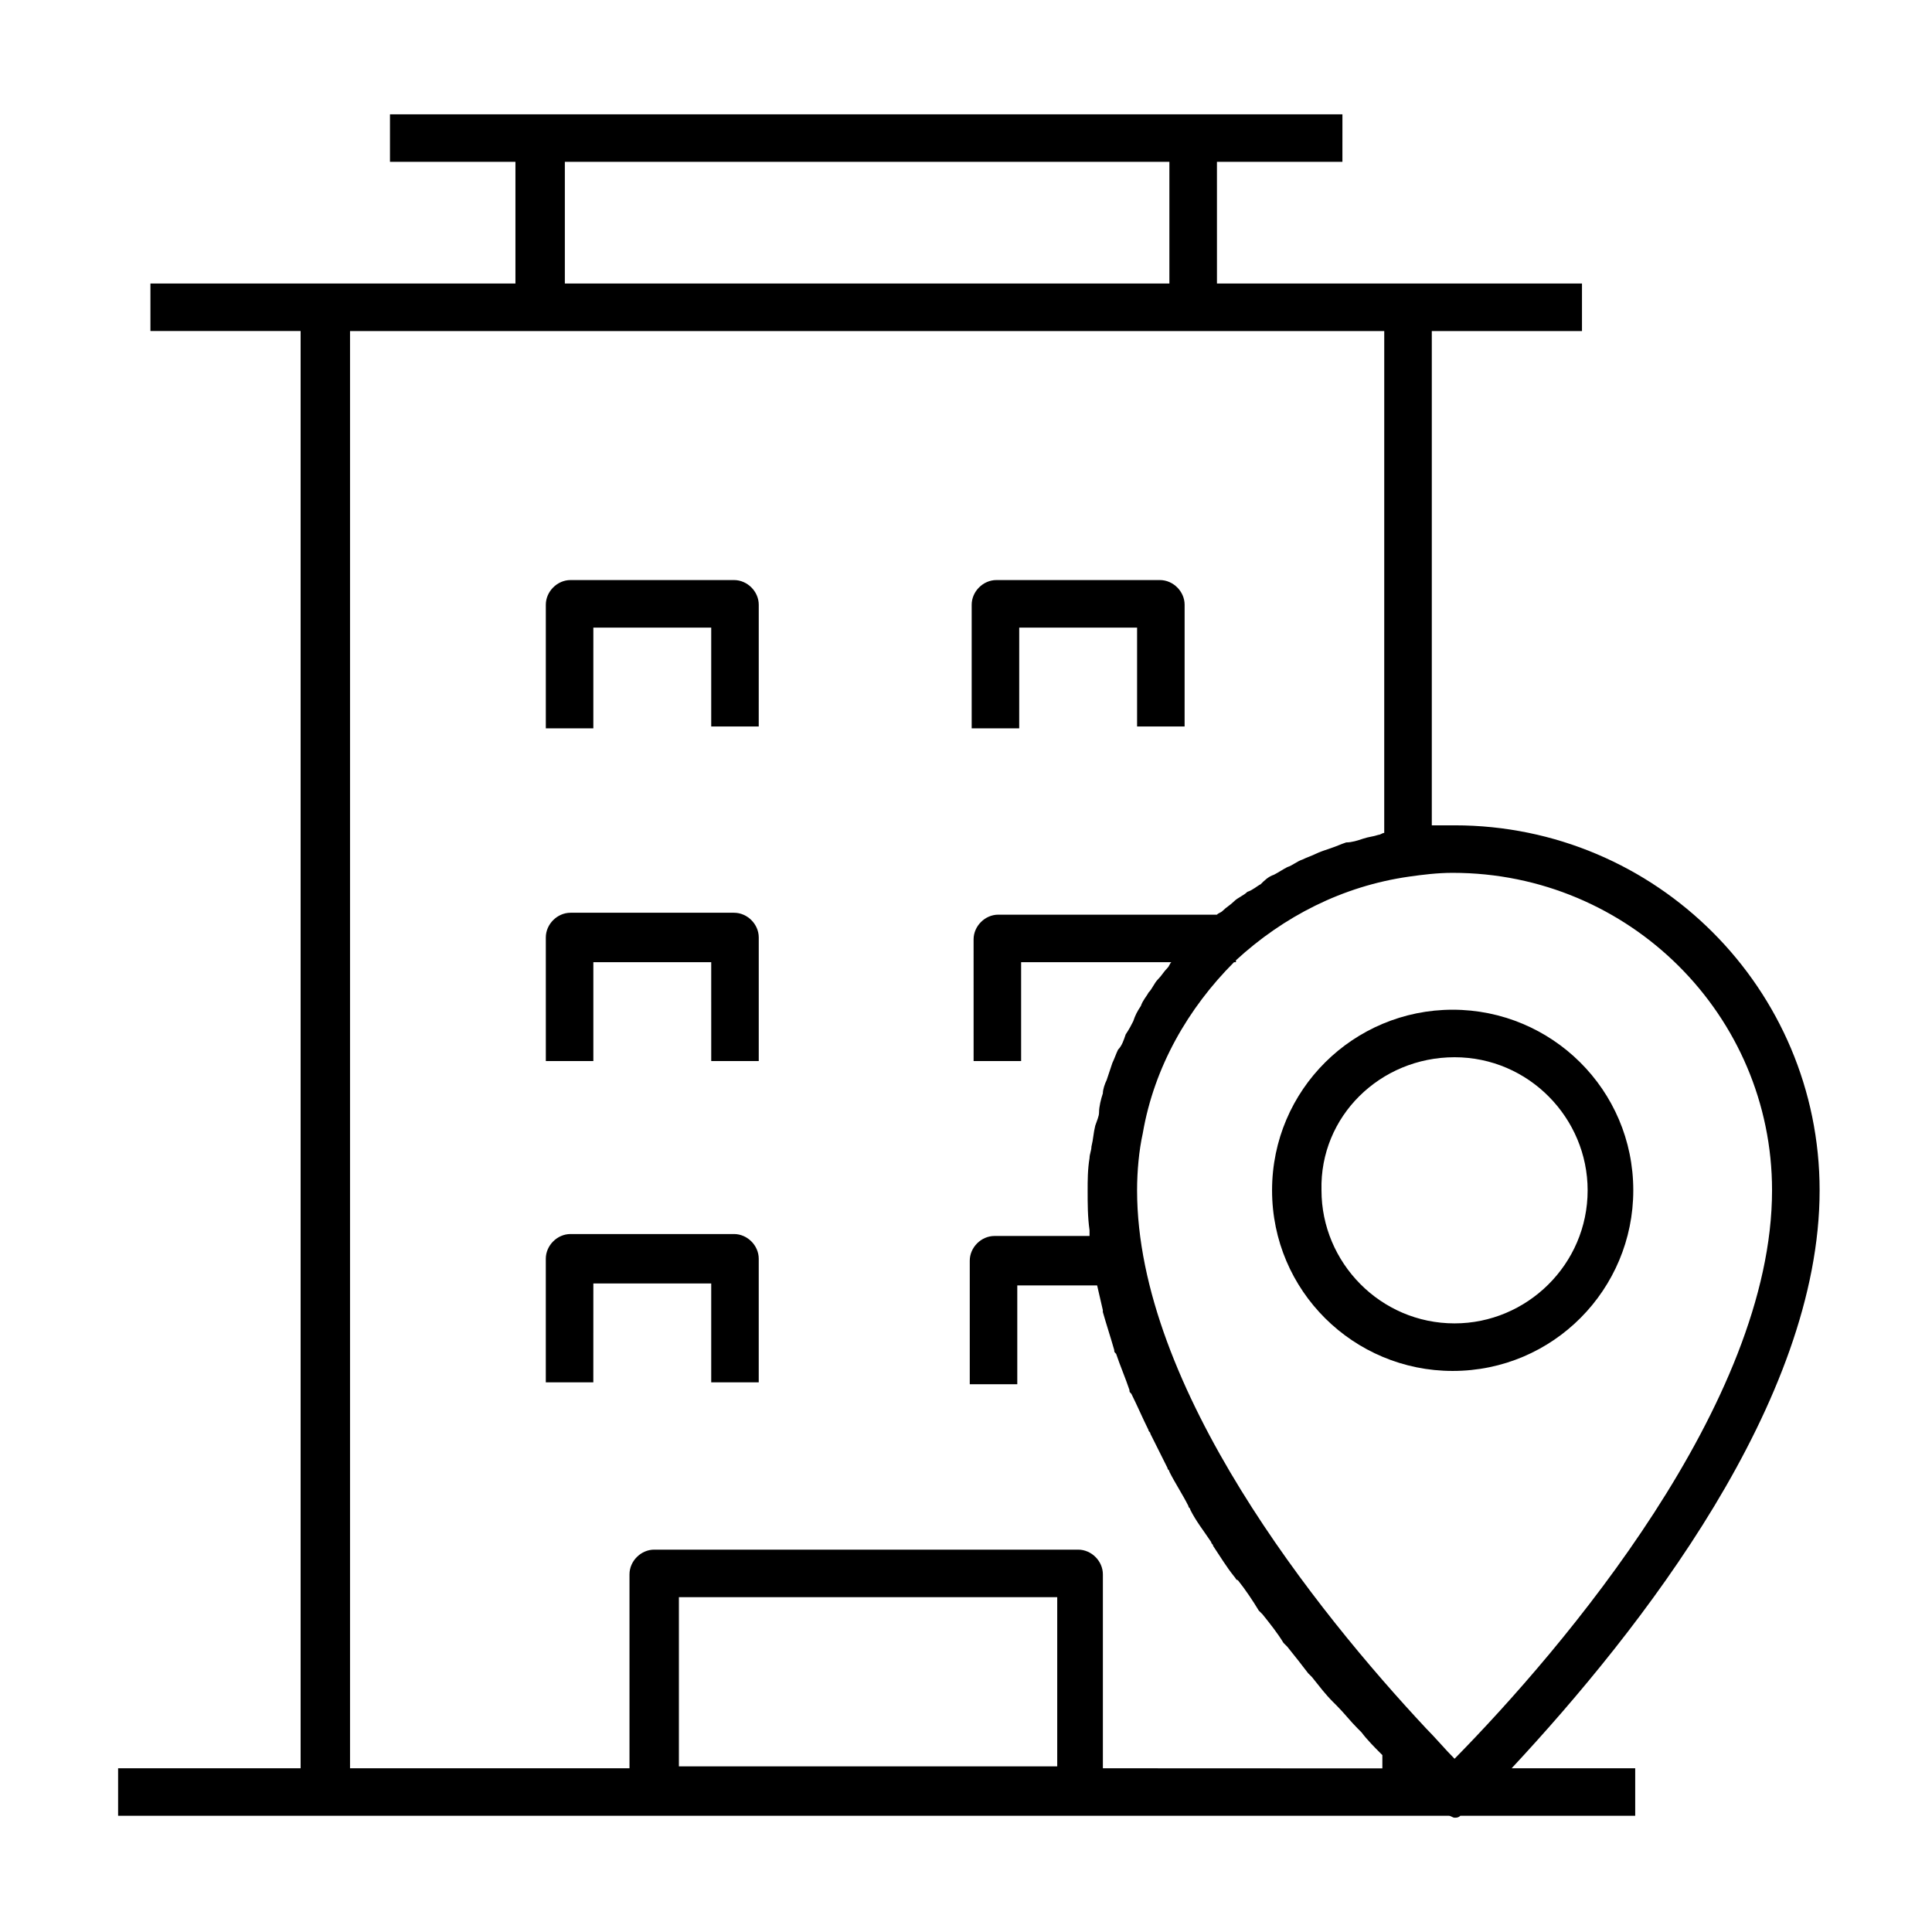 <?xml version="1.0" encoding="UTF-8"?>
<!-- Uploaded to: SVG Repo, www.svgrepo.com, Generator: SVG Repo Mixer Tools -->
<svg fill="#000000" width="800px" height="800px" version="1.1" viewBox="144 144 512 512" xmlns="http://www.w3.org/2000/svg">
 <g>
  <path d="m175.3 612.61v12.594h352.67c0.504 0 1.008 0.504 1.512 0.504 0.504 0 1.008 0 1.512-0.504h46.352v-12.594h-32.746c34.258-36.777 81.617-97.234 81.617-153.16 0-53.402-43.328-96.73-96.73-96.73h-6.047v-130.99h39.801v-12.594h-96.734l-0.004-32.246h33.25l0.004-12.594h-252.41v12.594h33.25v32.242h-50.383l-46.348 0.004v12.594h39.801v380.88zm438.31-153.16c0 56.426-55.418 121.42-84.137 150.64-2.519-2.519-5.039-5.543-7.559-8.062-28.715-30.734-76.578-90.184-76.578-142.58 0-5.039 0.504-10.578 1.512-15.113 3.023-17.633 12.09-33.25 24.184-45.344h0.504v-0.504c12.594-11.586 28.215-19.648 45.848-22.168 3.527-0.504 7.559-1.008 11.586-1.008 46.855 0 84.641 37.785 84.641 84.137zm-319.92-272.56h160.21v32.242l-160.21 0.004zm-6.551 44.84h223.7l-0.004 133c-0.504 0-1.008 0.504-1.512 0.504-1.512 0.504-2.519 0.504-4.031 1.008-1.512 0.504-3.023 1.008-4.535 1.008-1.512 0.504-2.519 1.008-4.031 1.512-1.512 0.504-3.023 1.008-4.031 1.512-1.008 0.504-2.519 1.008-3.527 1.512-1.512 0.504-2.519 1.512-4.031 2.016-1.008 0.504-2.519 1.512-3.527 2.016-1.512 0.504-2.519 1.512-3.527 2.519-1.008 0.504-2.016 1.512-3.527 2.016-1.008 1.008-2.519 1.512-3.527 2.519-1.008 1.008-2.016 1.512-3.023 2.519-0.504 0.504-1.008 0.504-1.512 1.008l-57.93-0.004c-3.527 0-6.551 3.023-6.551 6.551l0.004 32.242h12.594v-26.199h39.801c-0.504 0.504-0.504 1.008-1.008 1.512-1.008 1.008-1.512 2.016-2.519 3.023-1.008 1.008-1.512 2.519-2.519 3.527-0.504 1.008-1.512 2.016-2.016 3.527-1.008 1.512-1.512 2.519-2.016 4.031-0.504 1.008-1.008 2.016-2.016 3.527-0.504 1.512-1.008 3.023-2.016 4.031-0.504 1.008-1.008 2.519-1.512 3.527l-1.512 4.535c-0.504 1.008-1.008 2.519-1.008 3.527-0.504 1.512-1.008 3.527-1.008 5.039 0 1.008-0.504 2.016-1.008 3.527-0.504 2.016-0.504 3.527-1.008 5.543 0 1.008-0.504 2.016-0.504 3.023-0.504 3.023-0.504 6.047-0.504 8.566 0 3.527 0 7.055 0.504 10.578v1.512h-25.191c-3.527 0-6.551 3.023-6.551 6.551v32.746h12.594v-26.199h21.16c0.504 2.016 1.008 4.535 1.512 6.551v0.504c1.008 3.527 2.016 6.551 3.023 10.078 0 0.504 0 0.504 0.504 1.008 1.008 3.023 2.519 6.551 3.527 9.574 0 0.504 0 0.504 0.504 1.008 1.512 3.023 3.023 6.551 4.535 9.574 0 0.504 0.504 0.504 0.504 1.008 1.512 3.023 3.023 6.047 4.535 9.07 0 0.504 0.504 0.504 0.504 1.008 1.512 3.023 3.527 6.047 5.039 9.07 0 0.504 0.504 0.504 0.504 1.008 1.512 3.023 3.527 5.543 5.543 8.566 0 0.504 0.504 0.504 0.504 1.008 2.016 3.023 3.527 5.543 5.543 8.062 0.504 0.504 0.504 1.008 1.008 1.008 2.016 2.519 4.031 5.543 5.543 8.062l1.008 1.008c2.016 2.519 4.031 5.039 5.543 7.559 0.504 0.504 0.504 0.504 1.008 1.008 2.016 2.519 4.031 5.039 5.543 7.055 0.504 0.504 0.504 0.504 1.008 1.008 2.016 2.519 3.527 4.535 5.543 6.551 0.504 0.504 0.504 0.504 1.008 1.008 2.016 2.016 3.527 4.031 5.543 6.047 0.504 0.504 0.504 0.504 1.008 1.008 1.512 2.016 3.527 4.031 5.039 5.543l0.504 0.504v3.527l-74.066-0.031v-51.387c0-3.527-3.023-6.551-6.551-6.551h-112.35c-3.527 0-6.551 3.023-6.551 6.551v51.387h-74.059v-380.88zm36.777 380.38v-44.84h100.26v44.84z"/>
  <path d="m301.75 310.32h30.73v26.199h12.594l0.004-32.246c0-3.527-3.023-6.551-6.551-6.551h-43.328c-3.527 0-6.551 3.023-6.551 6.551v32.746h12.594l0.004-26.699z"/>
  <path d="m414.61 310.32h30.73v26.199h12.594l0.004-32.246c0-3.527-3.023-6.551-6.551-6.551h-43.328c-3.527 0-6.551 3.023-6.551 6.551v32.746h12.594l0.004-26.699z"/>
  <path d="m301.75 398.99h30.73l0.004 26.195h12.594v-32.746c0-3.527-3.023-6.551-6.551-6.551h-43.328c-3.527 0-6.551 3.023-6.551 6.551l0.004 32.746h12.594v-26.195z"/>
  <path d="m301.75 484.13h30.73v26.199h12.594v-32.746c0-3.527-3.023-6.551-6.551-6.551h-43.328c-3.527 0-6.551 3.023-6.551 6.551v32.746h12.594l0.008-26.199z"/>
  <path d="m481.11 459.45c0 26.703 21.664 47.863 47.863 47.863 26.703 0 47.863-21.664 47.863-47.863 0-26.703-21.664-47.863-47.863-47.863-26.199 0-47.863 21.16-47.863 47.863zm48.363-35.27c19.648 0 35.266 16.121 35.266 35.266 0 19.648-16.121 35.266-35.266 35.266-19.648 0-35.266-16.121-35.266-35.266-0.504-19.645 15.617-35.266 35.266-35.266z"/>
 </g>
</svg>